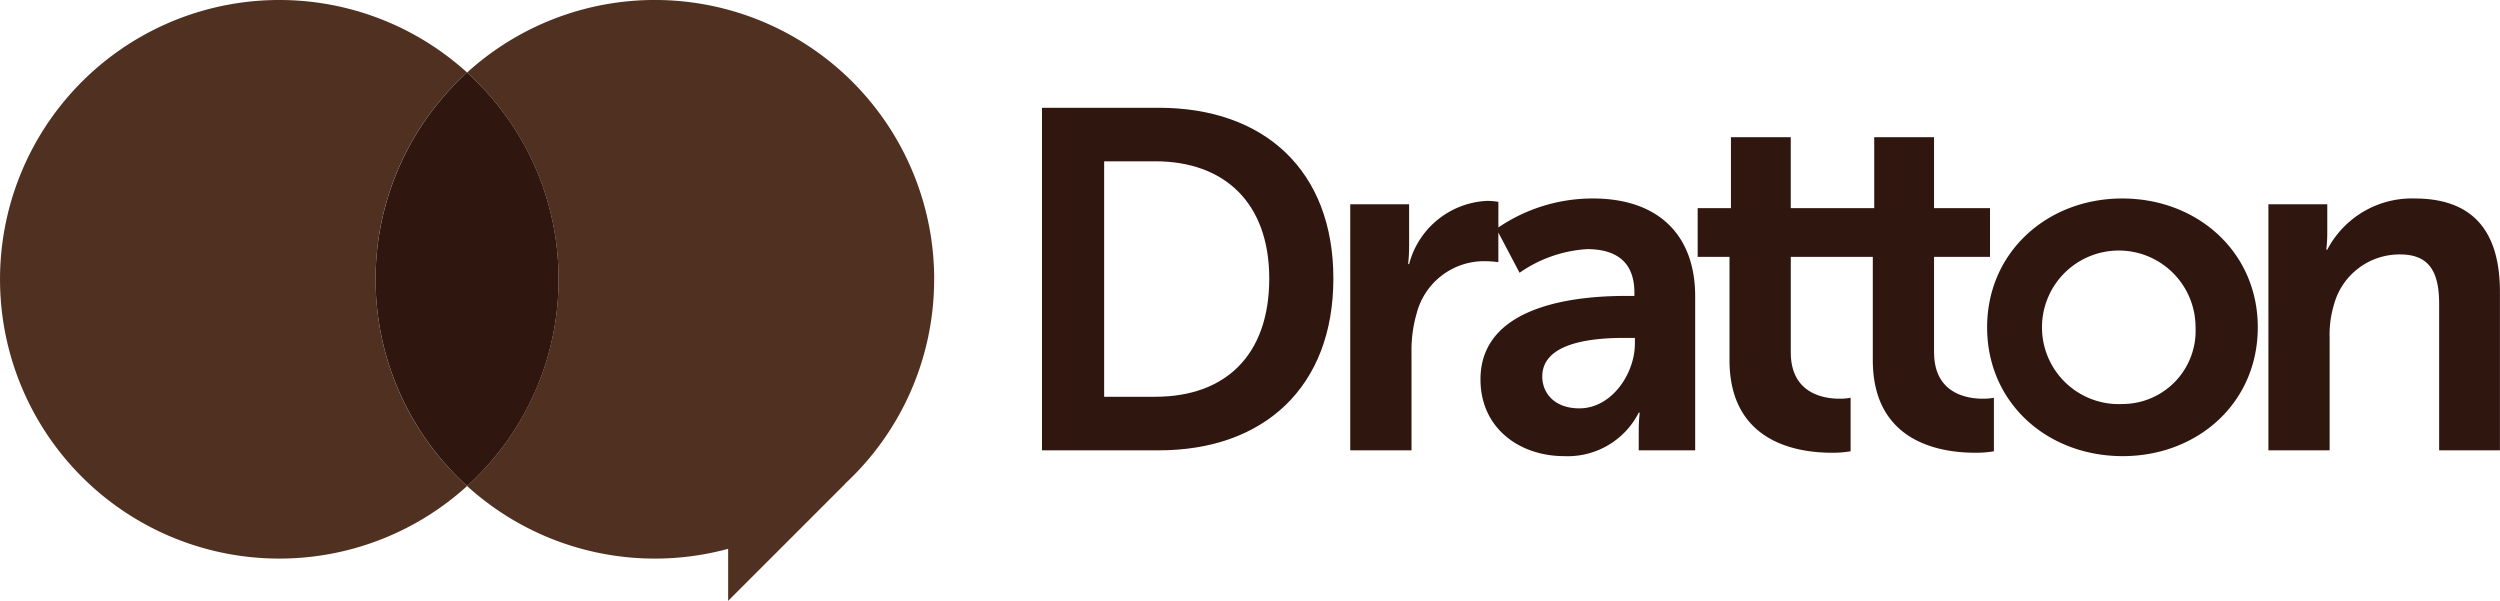 <svg id="Group_73" data-name="Group 73" xmlns="http://www.w3.org/2000/svg" xmlns:xlink="http://www.w3.org/1999/xlink" width="195.348" height="46.95" viewBox="0 0 195.348 46.95">
  <defs>
    <clipPath id="clip-path">
      <rect id="Rectangle_20" data-name="Rectangle 20" width="195.348" height="46.95" fill="#2f1710"/>
    </clipPath>
  </defs>
  <g id="Group_83" data-name="Group 83" clip-path="url(#clip-path)">
    <path id="Path_503" data-name="Path 503" d="M363.557,36.661h-9.123V63.428h9.123c8.256,0,13.647-4.976,13.647-13.422s-5.391-13.346-13.647-13.346m-.264,22.583h-4v-18.4h4c5.353,0,8.9,3.2,8.9,9.161,0,6.032-3.469,9.237-8.9,9.237" transform="translate(-273.015 -28.239)" fill="#2f1710"/>
    <path id="Path_504" data-name="Path 504" d="M478.266,67.515a13.134,13.134,0,0,0-7.389,2.263v-2a5.478,5.478,0,0,0-.868-.076,6.617,6.617,0,0,0-6.107,4.939h-.075a13.114,13.114,0,0,0,.075-1.357V67.967h-4.6V87.195h4.788V79.579a10.322,10.322,0,0,1,.414-3.13,5.443,5.443,0,0,1,5.24-4.034,8.215,8.215,0,0,1,1.131.076V70.176l1.658,3.144a10.291,10.291,0,0,1,5.278-1.847c2.111,0,3.694.867,3.694,3.393v.263h-.641c-3.129,0-11.385.415-11.385,6.523,0,3.846,3.091,5.995,6.522,5.995a6.221,6.221,0,0,0,5.843-3.393h.076a12.167,12.167,0,0,0-.076,1.357v1.583h4.411V75.168c0-4.863-2.941-7.653-7.992-7.653m3.28,11.348c0,2.338-1.81,5.052-4.336,5.052-1.96,0-2.9-1.207-2.9-2.488,0-2.677,3.958-3.017,6.409-3.017h.83Z" transform="translate(-353.795 -52.006)" fill="#2f1710"/>
    <path id="Path_505" data-name="Path 505" d="M595.94,63.486V56.021h4.373V52.214H595.94V46.672h-4.675v5.542h-6.521V46.672h-4.675v5.542h-2.6v3.807h2.488v8.068c0,6.447,5.316,7.239,7.993,7.239a8.212,8.212,0,0,0,1.47-.114V67.03a4.409,4.409,0,0,1-.867.075c-1.32,0-3.807-.453-3.807-3.62V56.021h6.408v8.068c0,6.447,5.316,7.239,7.992,7.239a8.213,8.213,0,0,0,1.471-.114V67.03a4.4,4.4,0,0,1-.867.075c-1.32,0-3.807-.453-3.807-3.62" transform="translate(-444.815 -35.951)" fill="#2f1710"/>
    <path id="Path_506" data-name="Path 506" d="M686.492,67.515c-5.844,0-10.556,4.185-10.556,10.066,0,5.919,4.712,10.067,10.594,10.067,5.844,0,10.556-4.147,10.556-10.067,0-5.881-4.712-10.066-10.594-10.066m.038,16.06a6,6,0,1,1,5.693-5.995,5.723,5.723,0,0,1-5.693,5.995" transform="translate(-520.664 -52.006)" fill="#2f1710"/>
    <path id="Path_507" data-name="Path 507" d="M783.04,67.515a7.459,7.459,0,0,0-6.823,4h-.076a11.881,11.881,0,0,0,.076-1.319V67.968h-4.6V87.195H776.4V78.372a8.1,8.1,0,0,1,.339-2.564,5.307,5.307,0,0,1,5.165-3.921c2.45,0,3.054,1.583,3.054,3.921V87.195h4.75V74.829c0-5.09-2.412-7.314-6.673-7.314" transform="translate(-594.365 -52.006)" fill="#2f1710"/>
    <path id="Path_508" data-name="Path 508" d="M29.349,21.824A21.768,21.768,0,0,1,36.5,5.67a21.824,21.824,0,1,0,0,32.308,21.767,21.767,0,0,1-7.149-16.154" fill="#503020"/>
    <path id="Path_509" data-name="Path 509" d="M195.385,21.824a21.824,21.824,0,0,0-36.5-16.154,21.825,21.825,0,0,1,0,32.308,21.826,21.826,0,0,0,20.4,4.906V46.95l9.135-9.135-.009-.009a21.761,21.761,0,0,0,6.97-15.983" transform="translate(-122.388)" fill="#503020"/>
    <path id="Path_510" data-name="Path 510" d="M142.062,40.837a21.768,21.768,0,0,0-7.149-16.154,21.825,21.825,0,0,0,0,32.308,21.767,21.767,0,0,0,7.149-16.154" transform="translate(-98.415 -19.013)" fill="#2f1710"/>
  </g>
</svg>
